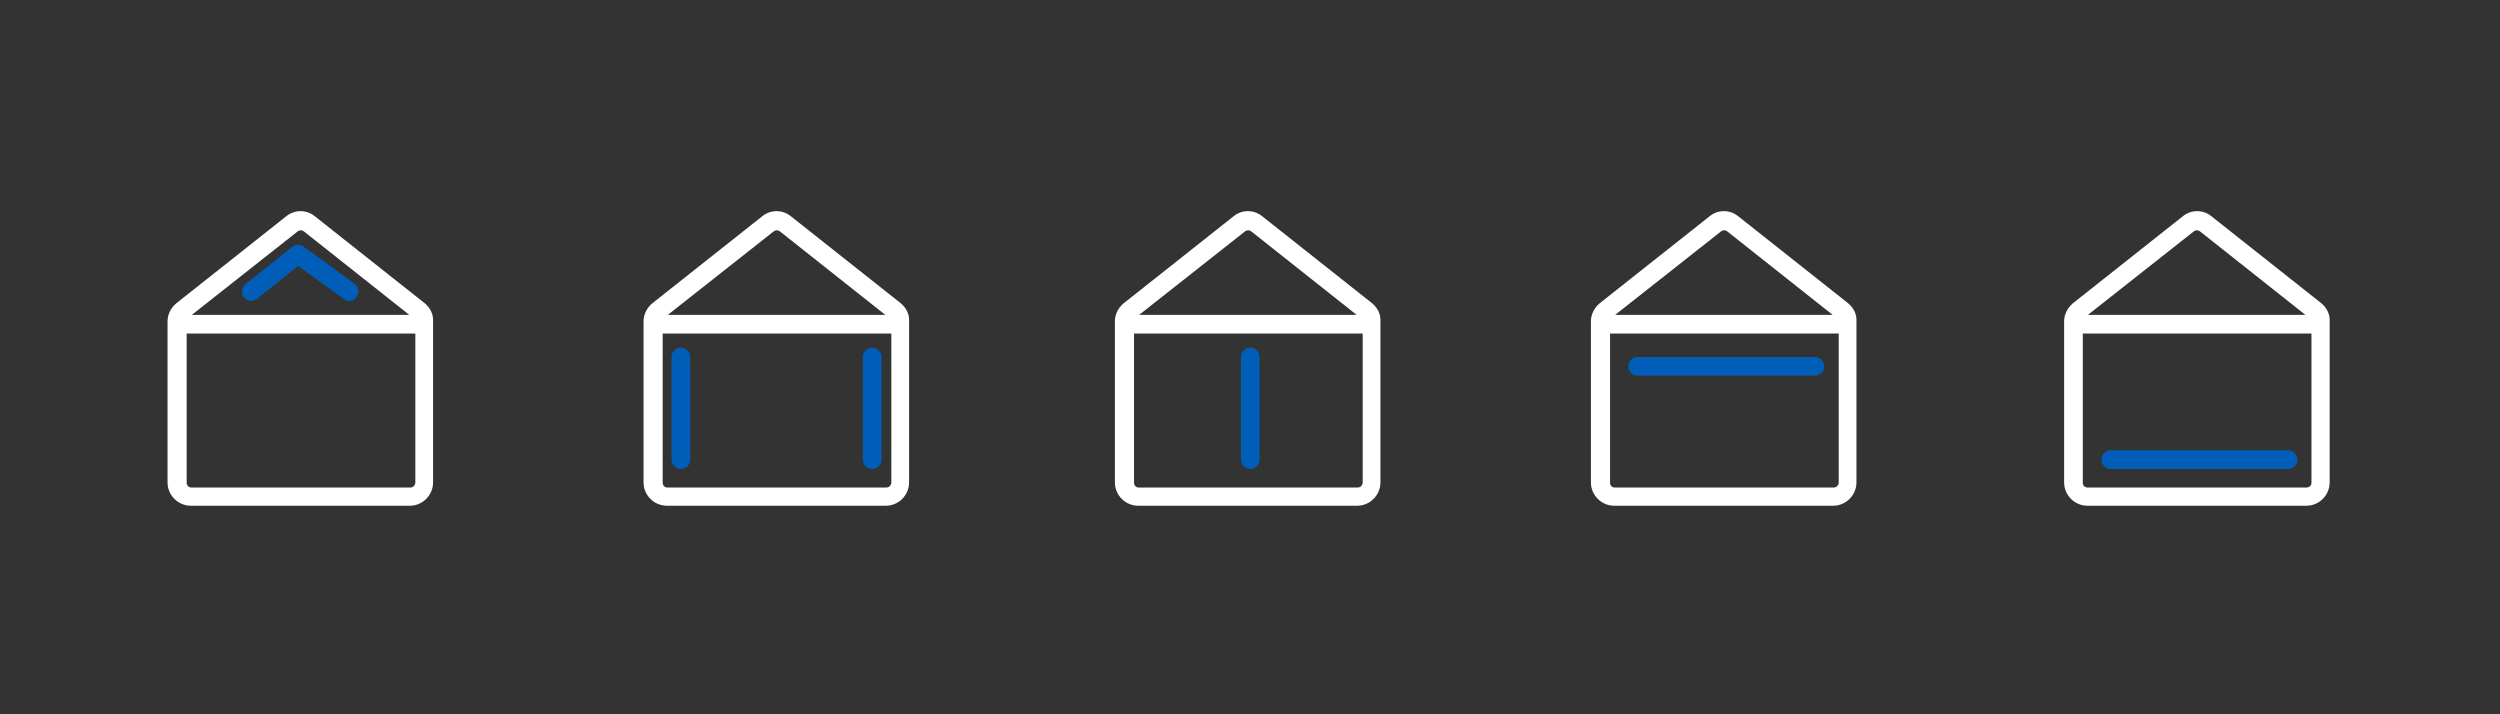 <?xml version="1.0" encoding="utf-8"?>
<!-- Generator: Adobe Illustrator 22.0.0, SVG Export Plug-In . SVG Version: 6.00 Build 0)  -->
<svg version="1.1" id="Vrstva_1" xmlns="http://www.w3.org/2000/svg" xmlns:xlink="http://www.w3.org/1999/xlink" x="0px" y="0px"
	 viewBox="0 0 535.7 153" style="enable-background:new 0 0 535.7 153;" xml:space="preserve">
<rect x="0" y="0" width="535.7" height="153" fill="#333333" stroke="none"/>
<style type="text/css">
	.st0{fill:none;}
	.st1{fill:#FFFFFF;}
	.st2{fill:#005EB8;}
</style>
<rect x="0.9" y="0.3" class="st0" width="432" height="153"/>
<g id="_3-4-0-M-Calc" transform="translate(263 -380)">
	<g id="option-4" transform="translate(169 606)">
		<g id="icon_podkrovi" transform="translate(39 32)">
			<g id="icon-podkrovi">
				<g id="Group-3" transform="translate(0 0.17)">
					<path id="Fill-1" class="st1" d="M-383.1-153.7H-430c-0.6,0-1-0.5-1-1v-32h49v32C-382.1-154.1-382.5-153.7-383.1-153.7z
						 M-407.2-208.6c0.4-0.3,0.9-0.3,1.3,0l22.6,17.9h-46.6L-407.2-208.6z M-380-193.2l-23.5-18.6c-1.8-1.5-4.4-1.5-6.2,0
						l-23.5,18.6c-1.2,1-1.9,2.4-1.9,3.9v34.5c0,2.8,2.3,5,5,5h46.9c2.8,0,5-2.3,5-5v-34.5C-378.1-190.8-378.8-192.2-380-193.2z"/>
				</g>
				<path id="Fill-4" class="st2" d="M-396.1-193.5c-0.4,0-0.8-0.1-1.2-0.4l-9.8-7.1l-8.8,7c-0.9,0.7-2.1,0.6-2.8-0.3
					s-0.6-2.1,0.3-2.8l10-8c0.7-0.6,1.7-0.6,2.4-0.1l11,8c0.9,0.7,1.1,1.9,0.4,2.8C-394.8-193.8-395.4-193.5-396.1-193.5"/>
			</g>
		</g>
	</g>
</g>
<g id="_3-4-0-M-Calc-2" transform="translate(365 -154)">
	<g id="option-2" transform="translate(163 380)">
		<g id="icon_predsteny" transform="translate(45 32)">
			<g id="icon-predsteny">
				<g id="Group-3-2" transform="translate(0 0.169)">
					<path id="Fill-1-2" class="st1" d="M-383.1-153.7H-430c-0.6,0-1-0.5-1-1v-32h49v32C-382.1-154.1-382.5-153.7-383.1-153.7z
						 M-407.2-208.6c0.4-0.3,0.9-0.3,1.3,0l22.6,17.9h-46.6L-407.2-208.6z M-380-193.2l-23.5-18.6c-1.8-1.5-4.4-1.5-6.2,0
						l-23.5,18.6c-1.2,1-1.9,2.4-1.9,3.9v34.5c0,2.8,2.3,5,5,5h46.9c2.8,0,5-2.3,5-5v-34.5C-378.1-190.8-378.8-192.2-380-193.2z"/>
				</g>
				<path id="Fill-4-2" class="st2" d="M-427.1-183.5c-1.1,0-2,0.9-2,2v22c0,1.1,0.9,2,2,2c1.1,0,2-0.9,2-2v-22
					C-425.1-182.6-426-183.5-427.1-183.5"/>
				<path id="Fill-6" class="st2" d="M-386.1-183.5c-1.1,0-2,0.9-2,2v22c0,1.1,0.9,2,2,2c1.1,0,2-0.9,2-2v-22
					C-384.1-182.6-385-183.5-386.1-183.5"/>
			</g>
		</g>
	</g>
</g>
<g id="_3-4-0-M-Calc-3" transform="translate(625 -154)">
	<g id="option-1" transform="translate(10 380)">
		<g id="icon_pricka" transform="translate(39 32)">
			<g id="icon-pricka">
				<g id="Group-3-3" transform="translate(0 0.169)">
					<path id="Fill-1-3" class="st1" d="M-383.1-153.7H-430c-0.6,0-1-0.5-1-1v-32h49v32C-382.1-154.1-382.5-153.7-383.1-153.7z
						 M-407.2-208.6c0.4-0.3,0.9-0.3,1.3,0l22.6,17.9h-46.6L-407.2-208.6z M-380-193.2l-23.5-18.6c-1.8-1.5-4.4-1.5-6.2,0
						l-23.5,18.6c-1.2,1-1.9,2.4-1.9,3.9v34.5c0,2.8,2.3,5,5,5h46.9c2.8,0,5-2.3,5-5v-34.5C-378.1-190.8-378.8-192.2-380-193.2z"/>
				</g>
				<path id="Fill-4-3" class="st2" d="M-406.1-157.5c-1.1,0-2-0.9-2-2v-22c0-1.1,0.9-2,2-2c1.1,0,2,0.9,2,2v22
					C-404.1-158.4-405-157.5-406.1-157.5"/>
			</g>
		</g>
	</g>
</g>
<g id="option-5" transform="translate(737 226)">
	<g id="icon_podhled" transform="translate(39 32)">
		<g id="icon-podhled">
			<g id="Group-3-4" transform="translate(0 0.169)">
				<path id="Fill-1-4" class="st1" d="M-383.1-153.7H-430c-0.6,0-1-0.5-1-1v-32h49v32C-382.1-154.1-382.5-153.7-383.1-153.7z
					 M-407.2-208.6c0.4-0.3,0.9-0.3,1.3,0l22.6,17.9h-46.6L-407.2-208.6z M-380-193.2l-23.5-18.6c-1.8-1.5-4.4-1.5-6.2,0l-23.5,18.6
					c-1.2,1-1.9,2.4-1.9,3.9v34.5c0,2.8,2.3,5,5,5h46.9c2.8,0,5-2.3,5-5v-34.5C-378.1-190.8-378.8-192.2-380-193.2z"/>
			</g>
			<path id="Fill-4-4" class="st2" d="M-387.1-177.5h-38c-1.1,0-2-0.9-2-2s0.9-2,2-2h38c1.1,0,2,0.9,2,2S-386-177.5-387.1-177.5"/>
		</g>
	</g>
</g>
<g id="option-5_1_" transform="translate(737 226)">
	<g id="icon_podhled_1_" transform="translate(39 32)">
		<g id="icon-podhled_1_">
			<g id="Group-3-4_1_" transform="translate(0 0.169)">
				<path id="Fill-1-4_1_" class="st1" d="M-281.8-153.7h-46.9c-0.6,0-1-0.5-1-1v-32h49v32C-280.7-154.1-281.2-153.7-281.8-153.7z
					 M-305.9-208.6c0.4-0.3,0.9-0.3,1.3,0l22.6,17.9h-46.6L-305.9-208.6z M-278.6-193.2l-23.5-18.6c-1.8-1.5-4.4-1.5-6.2,0
					l-23.5,18.6c-1.2,1-1.9,2.4-1.9,3.9v34.5c0,2.8,2.3,5,5,5h46.9c2.8,0,5-2.3,5-5v-34.5C-276.7-190.8-277.4-192.2-278.6-193.2z"/>
			</g>
			<path id="Fill-4-4_1_" class="st2" d="M-285.7-157.5h-38c-1.1,0-2-0.9-2-2s0.9-2,2-2h38c1.1,0,2,0.9,2,2
				S-284.6-157.5-285.7-157.5"/>
		</g>
	</g>
</g>
</svg>

